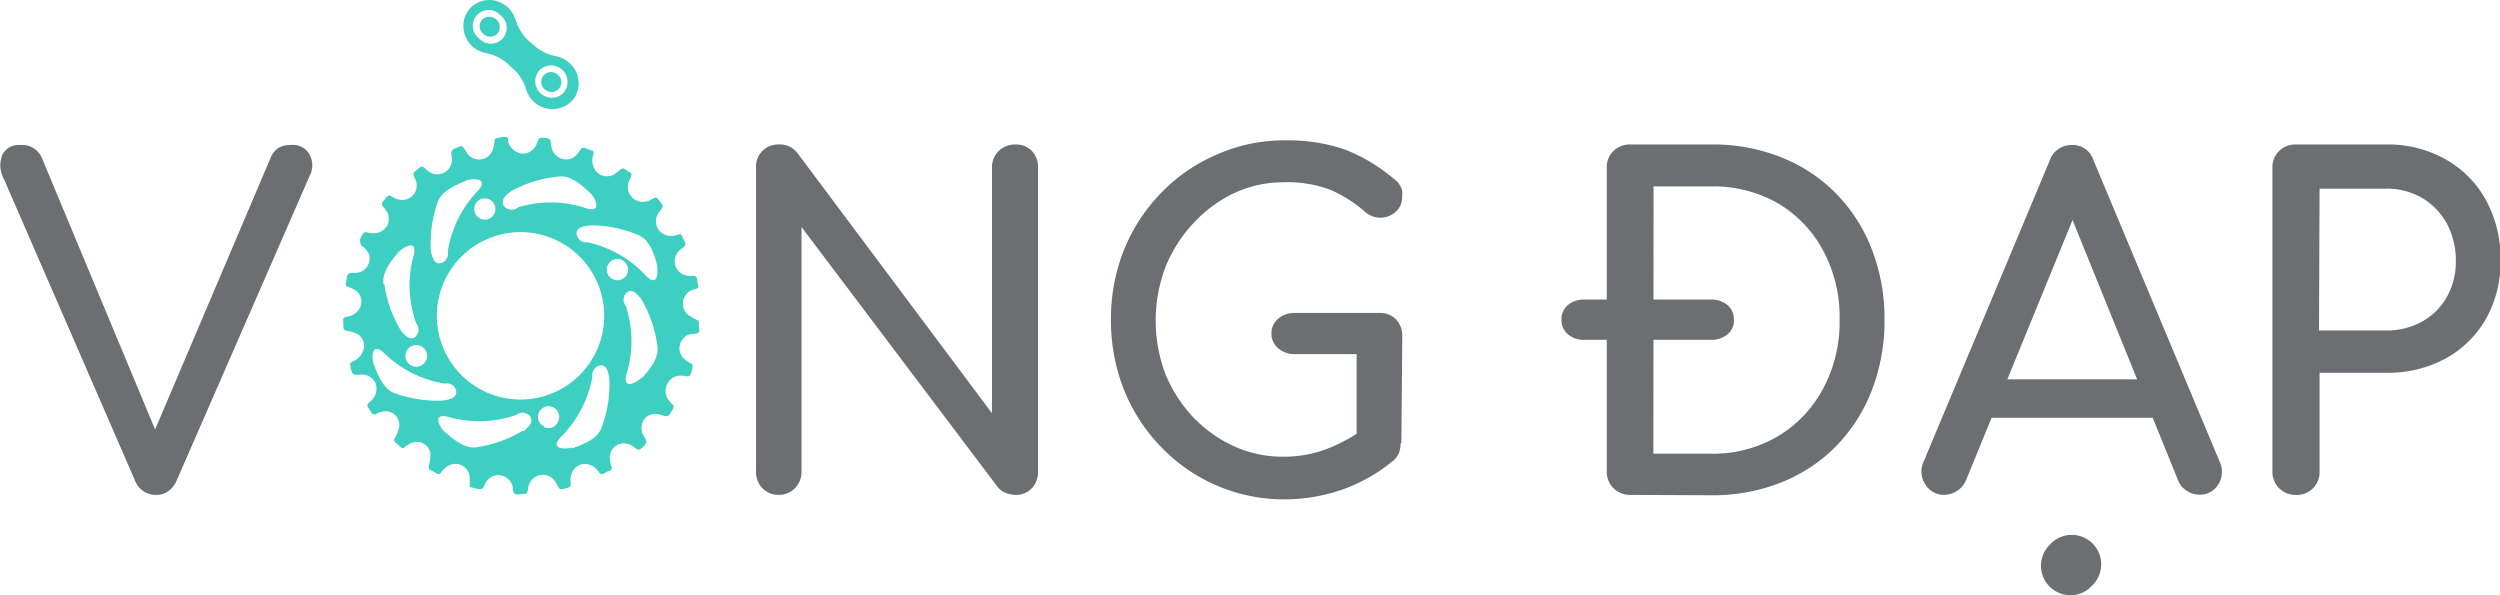 <svg xmlns="http://www.w3.org/2000/svg" viewBox="0 0 134.12 31.93"><defs><style>.cls-1{fill:#6d6e71;}.cls-2{fill:#3dcfc2;}</style></defs><title>Asset 19</title><g id="Layer_2" data-name="Layer 2"><g id="Layer_1-2" data-name="Layer 1"><path class="cls-1" d="M104.28,26.55a1.17,1.17,0,0,1-1-.58,1.25,1.25,0,0,1-.07-1.23l6.75-16.12a1.23,1.23,0,0,1,1.18-.84,1.17,1.17,0,0,1,1.18.84l6.77,16.17A1.28,1.28,0,0,1,119,26a1.16,1.16,0,0,1-1,.54,1.23,1.23,0,0,1-.68-.21,1.13,1.13,0,0,1-.47-.56l-6-14.8h.68l-6.06,14.8a1.2,1.2,0,0,1-.49.57A1.3,1.3,0,0,1,104.28,26.55Zm1.27-4.14,1-2.06h9.42l1,2.06Zm5.53,9.52a1.58,1.58,0,0,1-1.12-2.7,1.58,1.58,0,1,1,2.23,2.23A1.52,1.52,0,0,1,111.08,31.93Z"/><path class="cls-1" d="M8.36,26.55a1.19,1.19,0,0,1-1.13-.8l-7-16.1A1.56,1.56,0,0,1,.12,8.31a1,1,0,0,1,1-.53,1.14,1.14,0,0,1,1.15.75L8.45,23.35H8.19l6.3-14.82a1.19,1.19,0,0,1,.44-.59,1.25,1.25,0,0,1,.68-.16,1,1,0,0,1,1,.52,1.21,1.21,0,0,1,0,1.14L9.49,25.75a1.31,1.31,0,0,1-.45.59A1.08,1.08,0,0,1,8.36,26.55Z"/><path class="cls-1" d="M41.78,26.55a1.19,1.19,0,0,1-.88-.36,1.24,1.24,0,0,1-.34-.89V9a1.18,1.18,0,0,1,1.22-1.25,1.17,1.17,0,0,1,1,.46L53.22,22.17V9a1.19,1.19,0,0,1,.36-.9,1.25,1.25,0,0,1,.89-.35,1.2,1.2,0,0,1,.89.35,1.25,1.25,0,0,1,.33.9V25.3a1.27,1.27,0,0,1-.33.89,1.17,1.17,0,0,1-.89.36,1.52,1.52,0,0,1-.52-.11,1,1,0,0,1-.44-.33L43,12.18V25.3a1.25,1.25,0,0,1-.35.89A1.19,1.19,0,0,1,41.78,26.55Z"/><path class="cls-1" d="M68.91,26.79A9.13,9.13,0,0,1,62.31,24a9.41,9.41,0,0,1-2-3.06,10.11,10.11,0,0,1-.71-3.8,9.94,9.94,0,0,1,.71-3.76,9.47,9.47,0,0,1,2-3.05,9.1,9.1,0,0,1,3-2.05,8.83,8.83,0,0,1,3.65-.75A9.42,9.42,0,0,1,72.09,8a9.13,9.13,0,0,1,2.68,1.59,1.07,1.07,0,0,1,.3.3,1.1,1.1,0,0,1,.15.31,2,2,0,0,1,0,.37,1,1,0,0,1-.32.77,1.22,1.22,0,0,1-.8.34,1.24,1.24,0,0,1-.87-.32,7.28,7.28,0,0,0-1.84-1.17,6.47,6.47,0,0,0-2.51-.41,6.2,6.2,0,0,0-2.67.58A7.12,7.12,0,0,0,64,12a7.57,7.57,0,0,0-1.48,2.34,8.12,8.12,0,0,0,0,5.72A7.62,7.62,0,0,0,64,22.37a7.09,7.09,0,0,0,2.2,1.57,6.33,6.33,0,0,0,2.67.56,6.41,6.41,0,0,0,2.32-.42,9.05,9.05,0,0,0,2.1-1.16,1.27,1.27,0,0,1,.85-.28,1.11,1.11,0,0,1,.71.34,1.16,1.16,0,0,1,.29.83,1.55,1.55,0,0,1-.08.47,1.17,1.17,0,0,1-.3.42A8.91,8.91,0,0,1,72,26.27,9.54,9.54,0,0,1,68.91,26.79Zm6.27-3-2.4-.48V19H69.46a1.31,1.31,0,0,1-.89-.32,1,1,0,0,1-.36-.79,1,1,0,0,1,.36-.79,1.31,1.31,0,0,1,.89-.31H74a1.18,1.18,0,0,1,.89.34,1.25,1.25,0,0,1,.34.9Z"/><path class="cls-1" d="M85,18.23a1.28,1.28,0,0,1-.88-.29,1,1,0,0,1-.35-.79,1,1,0,0,1,.35-.79,1.33,1.33,0,0,1,.88-.29h6.77a1.37,1.37,0,0,1,.9.29,1,1,0,0,1,.35.79.94.94,0,0,1-.35.79,1.32,1.32,0,0,1-.9.29Zm2.45,8.32a1.23,1.23,0,0,1-1.25-1.25V9a1.19,1.19,0,0,1,.36-.9,1.25,1.25,0,0,1,.89-.35h4.35a9.91,9.91,0,0,1,3.76.69,8.52,8.52,0,0,1,2.94,1.94,8.74,8.74,0,0,1,1.92,3,10.16,10.16,0,0,1,.68,3.77,10.3,10.3,0,0,1-.68,3.79,8.88,8.88,0,0,1-1.92,3,8.52,8.52,0,0,1-2.94,1.94,9.91,9.91,0,0,1-3.76.69Zm1.25-2.21h3.1a6.84,6.84,0,0,0,3.57-.93,6.55,6.55,0,0,0,2.43-2.55,7.49,7.49,0,0,0,.89-3.71,7.47,7.47,0,0,0-.89-3.72,6.5,6.5,0,0,0-2.43-2.53A7,7,0,0,0,91.81,10h-3.1Z"/><path class="cls-1" d="M123.16,26.55a1.23,1.23,0,0,1-1.25-1.25V9a1.19,1.19,0,0,1,.36-.9,1.25,1.25,0,0,1,.89-.35H128a6.32,6.32,0,0,1,3.19.79,5.62,5.62,0,0,1,2.18,2.2,6.57,6.57,0,0,1,.78,3.23,6.24,6.24,0,0,1-.78,3.13,5.61,5.61,0,0,1-2.18,2.14A6.51,6.51,0,0,1,128,20h-3.56V25.3a1.21,1.21,0,0,1-.35.89A1.19,1.19,0,0,1,123.16,26.55Zm1.25-8.82H128a3.85,3.85,0,0,0,1.94-.48,3.44,3.44,0,0,0,1.33-1.32,3.84,3.84,0,0,0,.48-1.93,4.17,4.17,0,0,0-.48-2,3.6,3.6,0,0,0-1.33-1.38,3.76,3.76,0,0,0-1.94-.5h-3.56Z"/><path class="cls-2" d="M26.63,1.05h0a.55.55,0,0,0-.76,0,.54.54,0,0,0,.05.76h0a.54.54,0,0,0,.76,0A.54.54,0,0,0,26.63,1.05Z"/><path class="cls-2" d="M30.79,5.29a1.46,1.46,0,0,0-.1-1.77,1.54,1.54,0,0,0-.84-.5,2.5,2.5,0,0,1-1.2-.58l-.3-.26a2.54,2.54,0,0,1-.62-.92c0-.07-.05-.14-.08-.22a1.49,1.49,0,0,0-.38-.62l0,0,0,0a.79.79,0,0,0-.15-.12A1.47,1.47,0,0,0,26.33,0a1.45,1.45,0,0,0-1,.34,1.38,1.38,0,0,0-.45,1.28,1.5,1.5,0,0,0,.47.88h0a1.53,1.53,0,0,0,.7.34l.24.06a2.37,2.37,0,0,1,.92.5l.34.31a2.38,2.38,0,0,1,.68,1.1,1.47,1.47,0,0,0,2.57.47ZM25.71,2.07h0A.85.85,0,1,1,26.84.81h0a.85.85,0,1,1-1.13,1.26ZM29,5a.87.87,0,0,1-.08-1.21A.87.87,0,0,1,30.21,5,.87.87,0,0,1,29,5Z"/><path class="cls-2" d="M29.91,4a.52.52,0,1,0-.7.78.53.53,0,0,0,.75,0A.52.52,0,0,0,29.91,4Z"/><path class="cls-2" d="M36.61,20.16c.13,0,.3.06.38,0s.11-.24.15-.37l0-.08a.16.16,0,0,0-.09-.22,1.34,1.34,0,0,1-.28-.18.76.76,0,0,1-.29-.82.77.77,0,0,1,.64-.58c.13,0,.31,0,.37-.09s0-.26,0-.39v-.08c0-.11,0-.17-.14-.2A1.31,1.31,0,0,1,37.1,17a.74.74,0,0,1-.46-.73.78.78,0,0,1,.51-.72l.19-.06a.14.14,0,0,0,.12-.19A1.86,1.86,0,0,1,37.4,15a.2.2,0,0,0-.24-.2.89.89,0,0,1-.23,0,.79.79,0,0,1-.39-1.44c.28-.22.28-.22.12-.55s-.13-.25-.4-.19a.91.91,0,0,1-.78-.13.81.81,0,0,1-.09-1.15c.21-.28.21-.28,0-.55s-.19-.21-.45-.09a.9.9,0,0,1-.68.1A.81.81,0,0,1,33.8,9.6c.12-.26.12-.26-.11-.42l0,0c-.27-.19-.27-.19-.51,0l-.08.06A.77.77,0,0,1,31.86,9a.91.91,0,0,1-.05-.63c.06-.26.06-.26-.19-.34s-.26-.13-.36-.1-.17.18-.25.28a.77.77,0,0,1-1.14.16.85.85,0,0,1-.3-.59c-.05-.35-.05-.35-.39-.39h0c-.26,0-.26,0-.35.23a.85.85,0,0,1-.77.63.9.9,0,0,1-.8-.66l0-.12c0-.09-.06-.13-.16-.12s-.28,0-.42.06a.15.15,0,0,0-.15.17,1.88,1.88,0,0,1-.1.47A.78.78,0,0,1,25,8.12c-.07-.1-.14-.25-.23-.27s-.24.07-.35.11-.24.1-.2.36a.83.83,0,0,1-.32.9.79.79,0,0,1-.87,0,1,1,0,0,1-.2-.16c-.19-.17-.19-.17-.4,0l0,0c-.29.22-.29.22-.16.54a.77.77,0,0,1-.49,1.1.91.91,0,0,1-.7-.12c-.23-.13-.23-.13-.41.08l0,0c-.24.28-.24.28,0,.57a.8.8,0,0,1,.09.9.86.86,0,0,1-.89.37c-.12,0-.28-.1-.36,0s-.14.22-.2.35,0,0,0,0,0,.22.08.32a1.31,1.31,0,0,1,.41.47.78.78,0,0,1-.77,1c-.38,0-.38,0-.45.41s0,.27.21.38l.21.1a.74.74,0,0,1,.23,1.11.94.94,0,0,1-.55.34c-.28.06-.28.06-.26.35v.05c0,.34,0,.34.36.4a1.52,1.52,0,0,1,.28.09.72.72,0,0,1,.4,1,1,1,0,0,1-.54.53c-.13.05-.17.12-.11.25l0,.11c.12.36.12.36.5.34a.8.8,0,0,1,.82.42.86.86,0,0,1-.18.94c-.09.09-.24.19-.24.28s.12.24.19.35l0,0a.2.2,0,0,0,.31.1.85.85,0,0,1,.28-.1.74.74,0,0,1,.93.81,1.9,1.9,0,0,1-.23.58c-.05.09-.07.15,0,.23l.29.26c.08.09.15.09.25,0a1.62,1.62,0,0,1,.36-.21.73.73,0,0,1,1,.58A1.9,1.9,0,0,1,23,25c0,.1,0,.16.07.21a3.9,3.9,0,0,1,.35.19.17.17,0,0,0,.25-.06,1.24,1.24,0,0,1,.25-.26.77.77,0,0,1,.77-.15.78.78,0,0,1,.51.66c0,.13,0,.27,0,.4s0,.14.08.15a2.77,2.77,0,0,0,.48.11.19.19,0,0,0,.15-.07c.06-.1.1-.21.16-.3a.76.76,0,0,1,.79-.38.81.81,0,0,1,.65.62c0,.13,0,.32.13.38s.27,0,.42,0,.24,0,.26-.22a.88.88,0,0,1,.39-.69.79.79,0,0,1,1.14.36c.18.34.18.34.54.24h0c.23-.07.23-.07.22-.33v-.13a.83.83,0,0,1,.52-.8.84.84,0,0,1,.87.24c.09.1.18.26.27.27s.25-.11.38-.18l.06,0a.18.18,0,0,0,.09-.25,1.42,1.42,0,0,1-.08-.4.74.74,0,0,1,.68-.82.86.86,0,0,1,.63.21c.23.17.23.17.44,0v0c.26-.25.26-.25.09-.57a.84.84,0,0,1,0-.94.77.77,0,0,1,.86-.24c.43.13.43.13.66-.27.06-.11.08-.2,0-.28a1.29,1.29,0,0,1-.19-.21.79.79,0,0,1-.1-.87A.77.77,0,0,1,36.61,20.16Zm-9.14-9.93A6.52,6.52,0,0,1,30,9.47c.7-.1,1.44.69,1.67.89s.76,1.19-.38.76a6,6,0,0,0-3.49,0A.53.53,0,0,1,27,11C26.93,10.74,27,10.53,27.47,10.23Zm-1.21.47a.57.57,0,1,1-.77.28A.57.57,0,0,1,26.26,10.7ZM25,9.69c.28-.12,1.4-.19.53.66a6.05,6.05,0,0,0-1.51,3.15.52.52,0,0,1-.44.63c-.24,0-.38-.19-.47-.71a6.71,6.71,0,0,1,.38-2.6C23.74,10.14,24.77,9.81,25,9.69Zm-4.42,5.55c-.14-.69.61-1.48.8-1.71s1.14-.84.77.33a6,6,0,0,0,.18,3.49.53.53,0,0,1-.09.76c-.21.12-.43,0-.75-.4A6.63,6.63,0,0,1,20.62,15.24Zm2,3.33a.57.57,0,0,1,.28.76.58.58,0,1,1-.28-.76Zm-1.4,2.53c-.68-.22-1-1.25-1.12-1.53s-.19-1.4.66-.52a6,6,0,0,0,3.14,1.53.51.51,0,0,1,.62.44c0,.24-.18.39-.7.47A6.7,6.7,0,0,1,21.19,21.1Zm6.88,2a6.72,6.72,0,0,1-2.48.89c-.7.14-1.47-.62-1.71-.81s-.82-1.14.34-.77a6.07,6.07,0,0,0,3.49-.15.52.52,0,0,1,.76.1C28.58,22.61,28.49,22.82,28.07,23.14Zm1.13-.22a.57.57,0,1,1,.76-.28A.56.56,0,0,1,29.2,22.92ZM26,21a4.49,4.49,0,1,1,6-2.17A4.49,4.49,0,0,1,26,21Zm6.57-6.67a.57.57,0,1,1,1,.49.57.57,0,0,1-1-.49ZM31.53,13a.52.52,0,0,1-.6-.48c0-.24.21-.38.73-.43a6.57,6.57,0,0,1,2.58.52c.67.25.94,1.3,1,1.58s.12,1.41-.69.49A6,6,0,0,0,31.53,13Zm-.82,11c-.28.11-1.4.16-.51-.67a6.07,6.07,0,0,0,1.58-3.12.52.52,0,0,1,.46-.61c.24,0,.38.19.45.72A6.54,6.54,0,0,1,32.25,23C32,23.63,31,23.94,30.71,24.05Zm3.71-3.75c-.19.23-1.15.81-.76-.35a6,6,0,0,0-.09-3.49.52.52,0,0,1,.11-.76c.21-.11.43,0,.74.42a6.74,6.74,0,0,1,.85,2.49C35.39,19.31,34.62,20.07,34.42,20.3Z"/></g></g></svg>